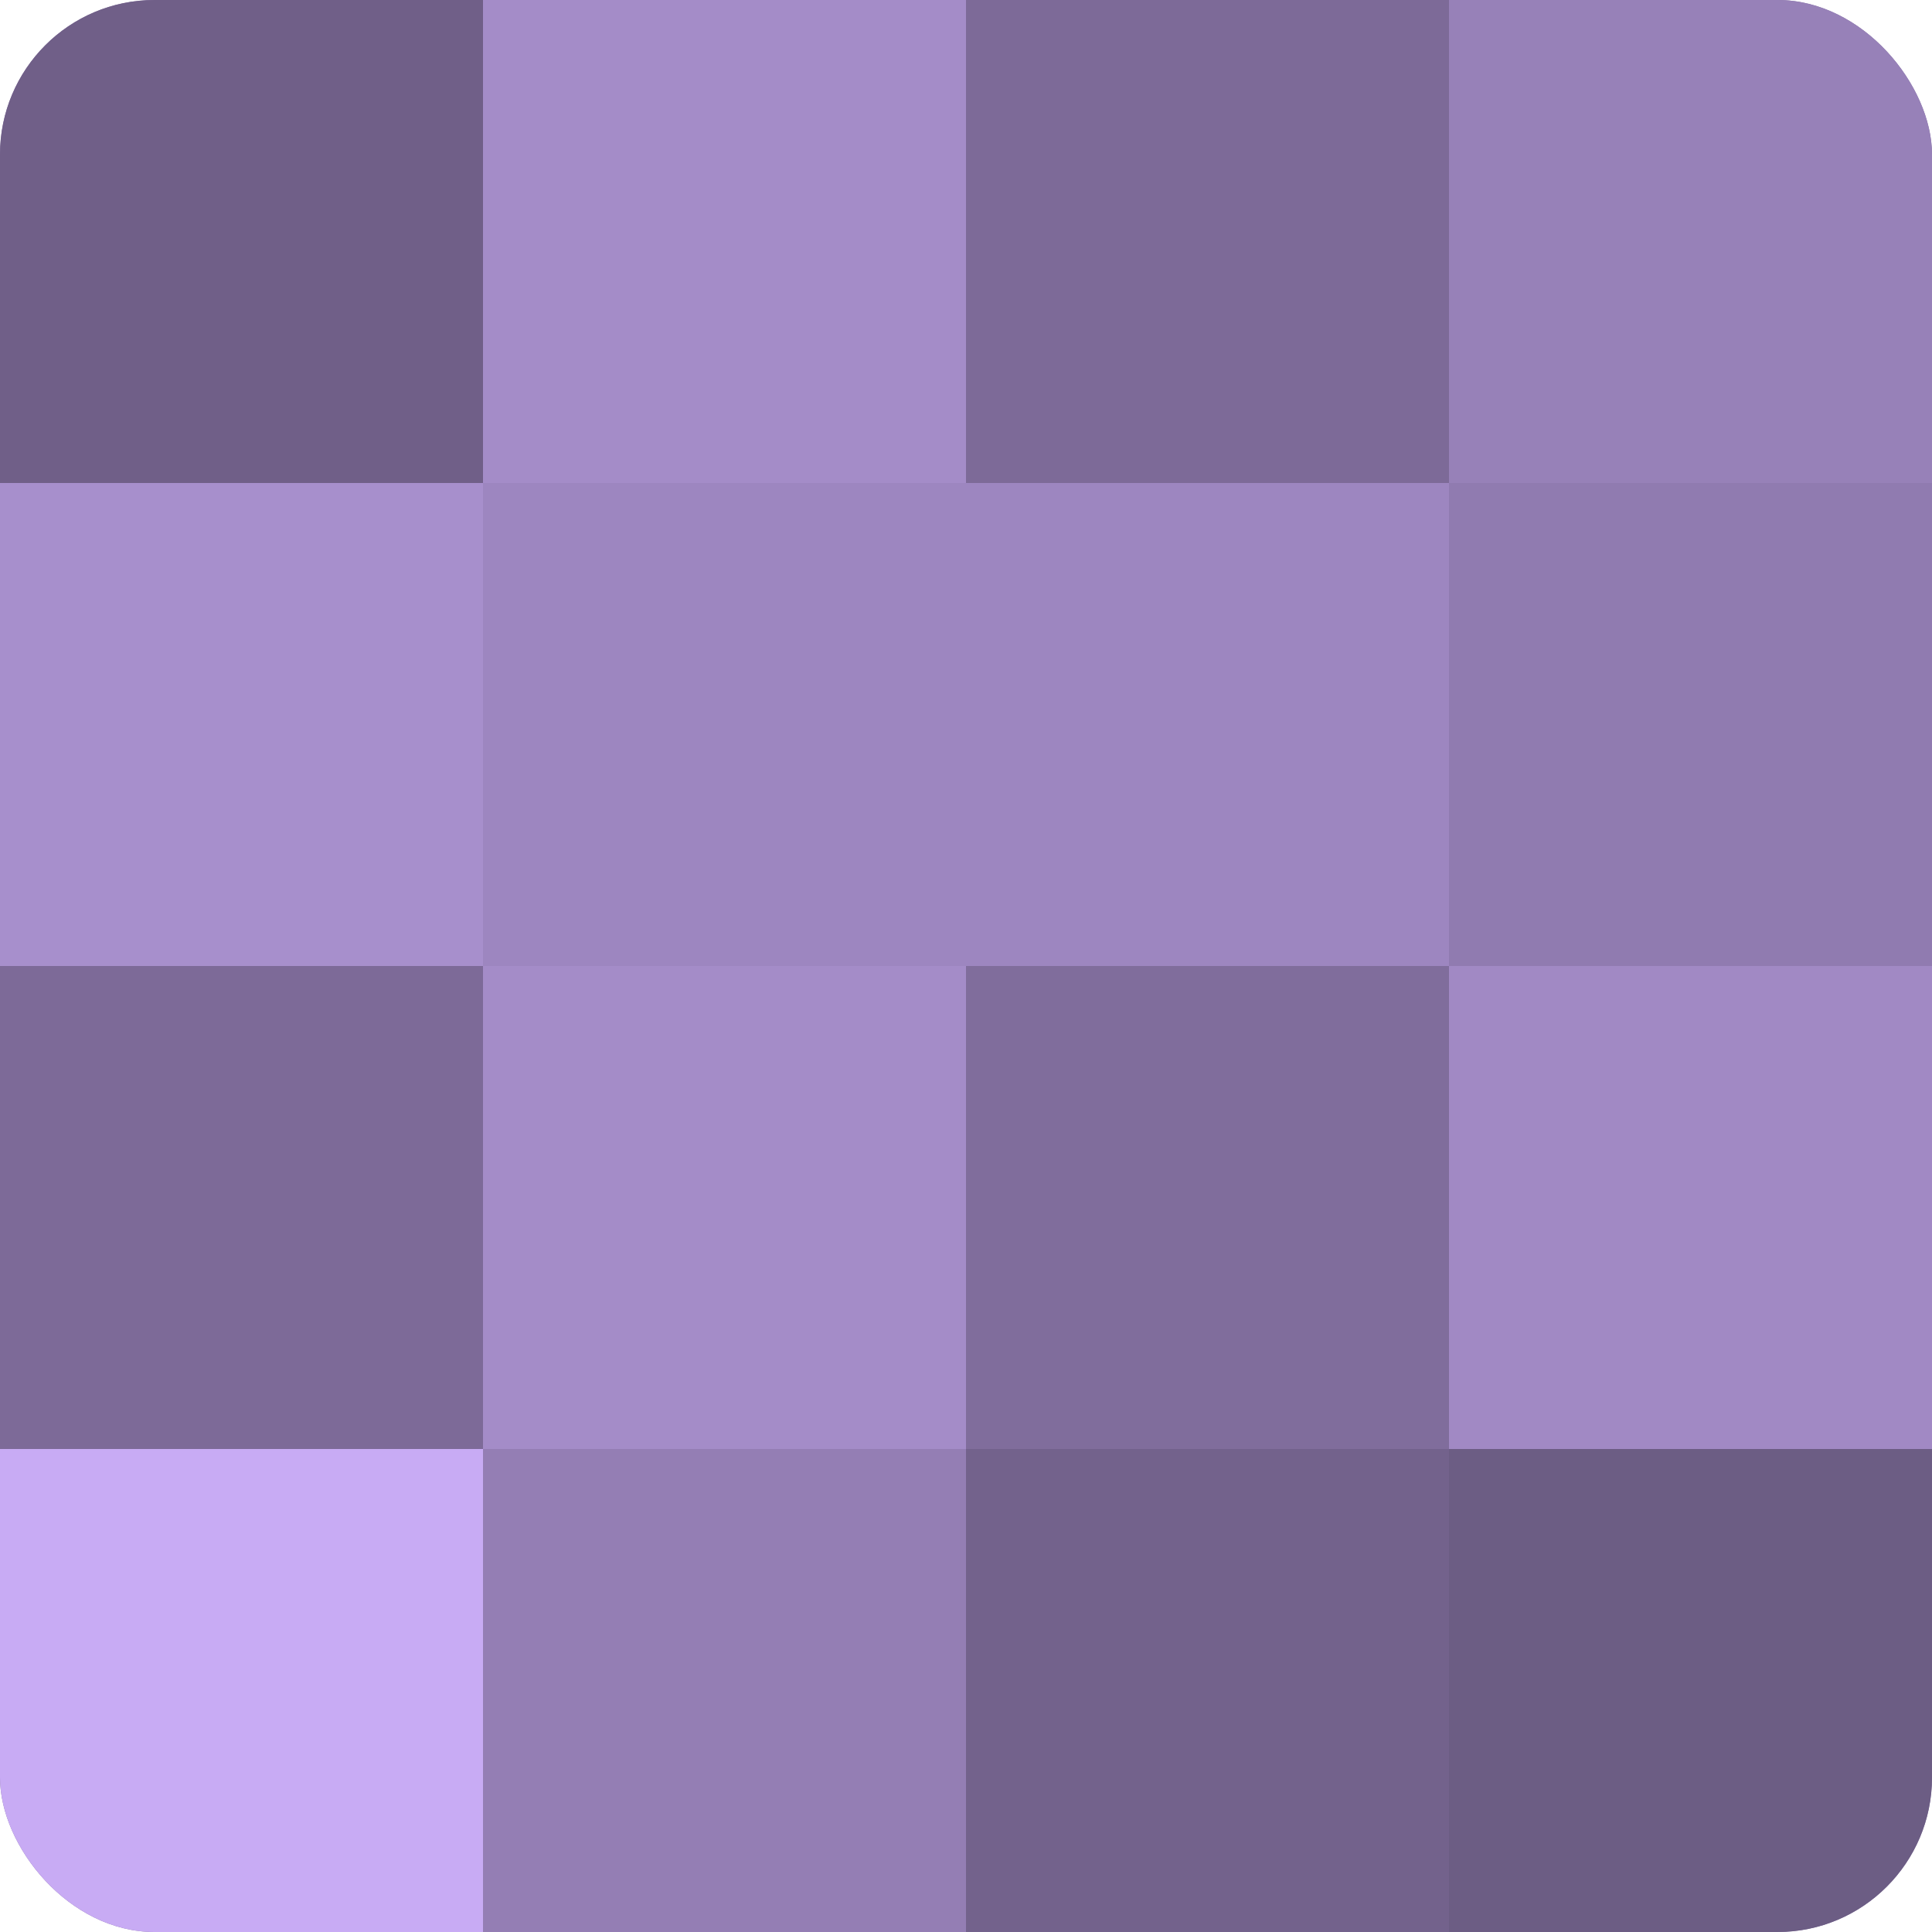 <?xml version="1.0" encoding="UTF-8"?>
<svg xmlns="http://www.w3.org/2000/svg" width="60" height="60" viewBox="0 0 100 100" preserveAspectRatio="xMidYMid meet"><defs><clipPath id="c" width="100" height="100"><rect width="100" height="100" rx="8" ry="8"/></clipPath></defs><g clip-path="url(#c)"><rect width="100" height="100" fill="#8370a0"/><rect width="25" height="25" fill="#705f88"/><rect y="25" width="25" height="25" fill="#a78fcc"/><rect y="50" width="25" height="25" fill="#7d6a98"/><rect y="75" width="25" height="25" fill="#c8abf4"/><rect x="25" width="25" height="25" fill="#a48cc8"/><rect x="25" y="25" width="25" height="25" fill="#9d86c0"/><rect x="25" y="50" width="25" height="25" fill="#a48cc8"/><rect x="25" y="75" width="25" height="25" fill="#947eb4"/><rect x="50" width="25" height="25" fill="#7d6a98"/><rect x="50" y="25" width="25" height="25" fill="#9d86c0"/><rect x="50" y="50" width="25" height="25" fill="#806d9c"/><rect x="50" y="75" width="25" height="25" fill="#73628c"/><rect x="75" width="25" height="25" fill="#9781b8"/><rect x="75" y="25" width="25" height="25" fill="#907bb0"/><rect x="75" y="50" width="25" height="25" fill="#a189c4"/><rect x="75" y="75" width="25" height="25" fill="#6c5d84"/></g></svg>
